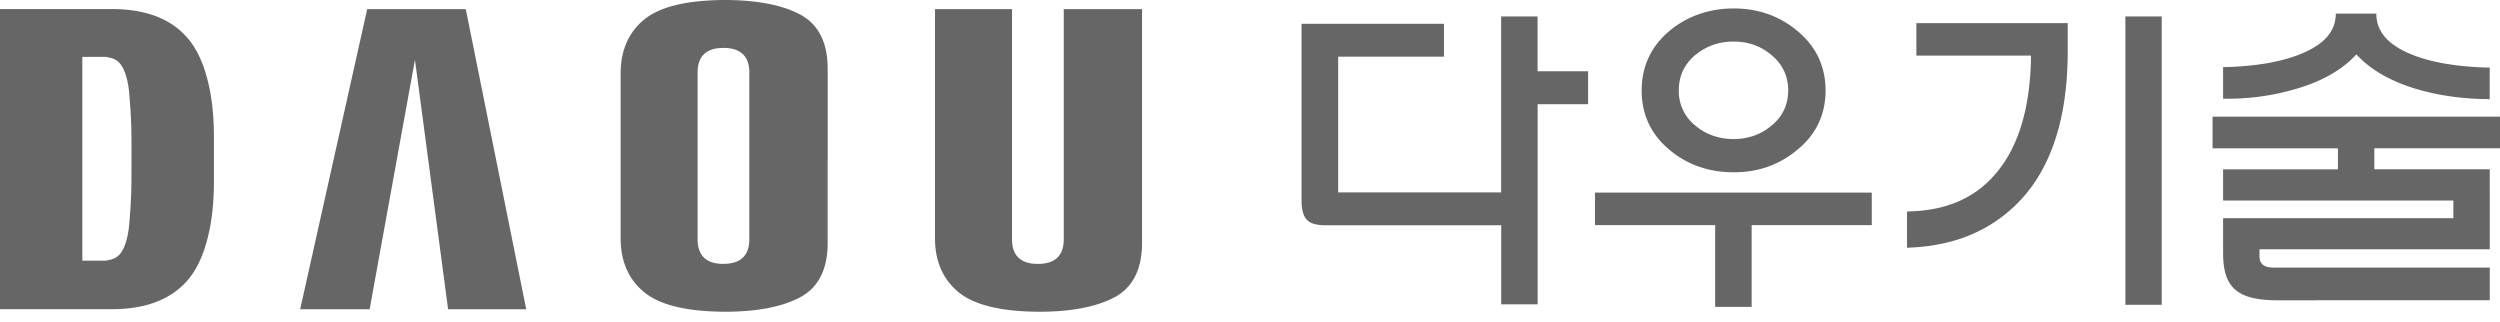 <svg xmlns="http://www.w3.org/2000/svg" width="132" height="17" fill="none" viewBox="0 0 132 17">
  <g clip-path="url(#a)">
    <path fill="#666" d="M83.781 3.764h-2.598V.87H79.26v9.288h-8.604V2.991h5.586V1.255h-7.52V10.6c0 .493.1.831.306 1.03.179.174.493.263.936.263h9.3v4.176h1.923V5.5h2.664V3.76h-.066l-.004.004Zm14.991 6.406H84.216v1.717h6.344v4.315h1.927v-4.315h6.343V10.17h-.066.008ZM88.186 7.944c.933.765 2.06 1.153 3.353 1.153 1.293 0 2.385-.388 3.321-1.157 1.014-.808 1.53-1.873 1.53-3.162 0-1.29-.516-2.358-1.534-3.182-.932-.765-2.047-1.15-3.313-1.15-1.267 0-2.417.389-3.353 1.15-1.002.824-1.51 1.896-1.51 3.182s.508 2.354 1.51 3.166h-.004Zm1.356-5.062c.556-.454 1.228-.687 1.993-.687.765 0 1.418.233 1.97.687.605.493.912 1.13.912 1.892 0 .761-.303 1.398-.909 1.88-.555.458-1.22.688-1.973.688-.754 0-1.441-.23-1.993-.688a2.315 2.315 0 0 1-.901-1.884c0-.77.303-1.402.901-1.892v.004Zm42.392 3.278h-15.111v1.671h6.619v1.11h-6.063v1.648h12.158v.932h-12.158v1.838c0 1.891.811 2.497 2.913 2.497h1.993v-.007h9.175v-1.721h-11.409c-.804 0-.75-.49-.75-.75v-.217h12.159V8.938h-6.095v-1.11H132V6.156h-.066v.004Zm-14.28-.947a12.78 12.78 0 0 0 3.66-.544c1.34-.4 2.381-1.006 3.103-1.799.704.777 1.741 1.387 3.069 1.799 1.131.346 2.374.536 3.69.563h.105l.175.008V3.566h-.167c-1.674-.05-3.041-.296-4.063-.735-1.181-.505-1.756-1.196-1.756-2.113h-2.14c0 .91-.579 1.593-1.76 2.094-1.018.435-2.373.68-4.024.73-.008 0-.066 0-.105.004h-.062v1.667h.275ZM114.077.87h-1.857v15.224h1.919V.87h-.062Zm-5.062.35h-7.831v1.716h6.052v.113c-.039 2.44-.567 4.374-1.569 5.745-1.107 1.523-2.68 2.3-4.809 2.366l-.105.004h-.062v1.919c.039 0 .066-.004.066-.004l.112-.008c2.133-.09 3.92-.769 5.311-2.016 1.989-1.756 2.995-4.564 2.995-8.34V1.219h-.167.007ZM10.908 4.032c-.21-.75-.501-1.383-.886-1.88a4.11 4.11 0 0 0-.66-.664C8.519.819 7.362.478 5.9.478H0v15.848h5.9c1.461 0 2.619-.345 3.462-1.01.244-.194.466-.411.66-.66.385-.497.676-1.13.886-1.88.256-.901.388-1.973.388-3.224V7.256c0-1.25-.132-2.323-.388-3.224ZM6.942 7.97v1.192c0 .851-.028 1.578-.082 2.191-.015.292-.039.536-.062.723-.074.551-.21.979-.404 1.262-.152.218-.38.354-.695.4a.711.711 0 0 1-.175.027H4.347V3.002h1.177c.054 0 .112.008.175.024.318.05.547.186.695.404.194.283.33.71.404 1.266.023.187.043.431.062.723.054.613.082 1.34.082 2.19v.366-.004ZM24.593.481h-5.205l-3.54 15.85h3.668l2.393-13.173L23.66 16.33h4.125L24.593.481Zm35.606 0h-4.033v12.155c0 .995-.61 1.298-1.367 1.298-.758 0-1.364-.307-1.364-1.298V.481h-4.067v12.105c0 1.223.432 2.19 1.274 2.866.84.668 2.273 1.007 4.262 1.007 1.643 0 2.964-.253 3.92-.75.978-.513 1.476-1.48 1.476-2.879V.481h-.105.004ZM42.225.754c-.7-.366-1.593-.595-2.661-.696a14.266 14.266 0 0 0-2.731.016c-1.24.132-2.175.443-2.79.932-.846.68-1.273 1.647-1.273 2.87v8.71c0 1.223.427 2.19 1.274 2.867.614.49 1.554.804 2.789.932a14.45 14.45 0 0 0 2.731.019c1.068-.1 1.962-.33 2.66-.695.98-.513 1.477-1.48 1.477-2.878V3.628c0-1.398-.497-2.362-1.476-2.874Zm-4.029 13.18c-.75 0-1.363-.307-1.363-1.298v-8.81c0-.99.61-1.297 1.364-1.297.753 0 1.367.307 1.367 1.297v8.806c0 .995-.61 1.298-1.367 1.298v.004Z"/>
  </g>
  <defs>
    <clipPath id="a">
      <path fill="#fff" d="M0 0h132v16.463H0z"/>
    </clipPath>
  </defs>
</svg>
